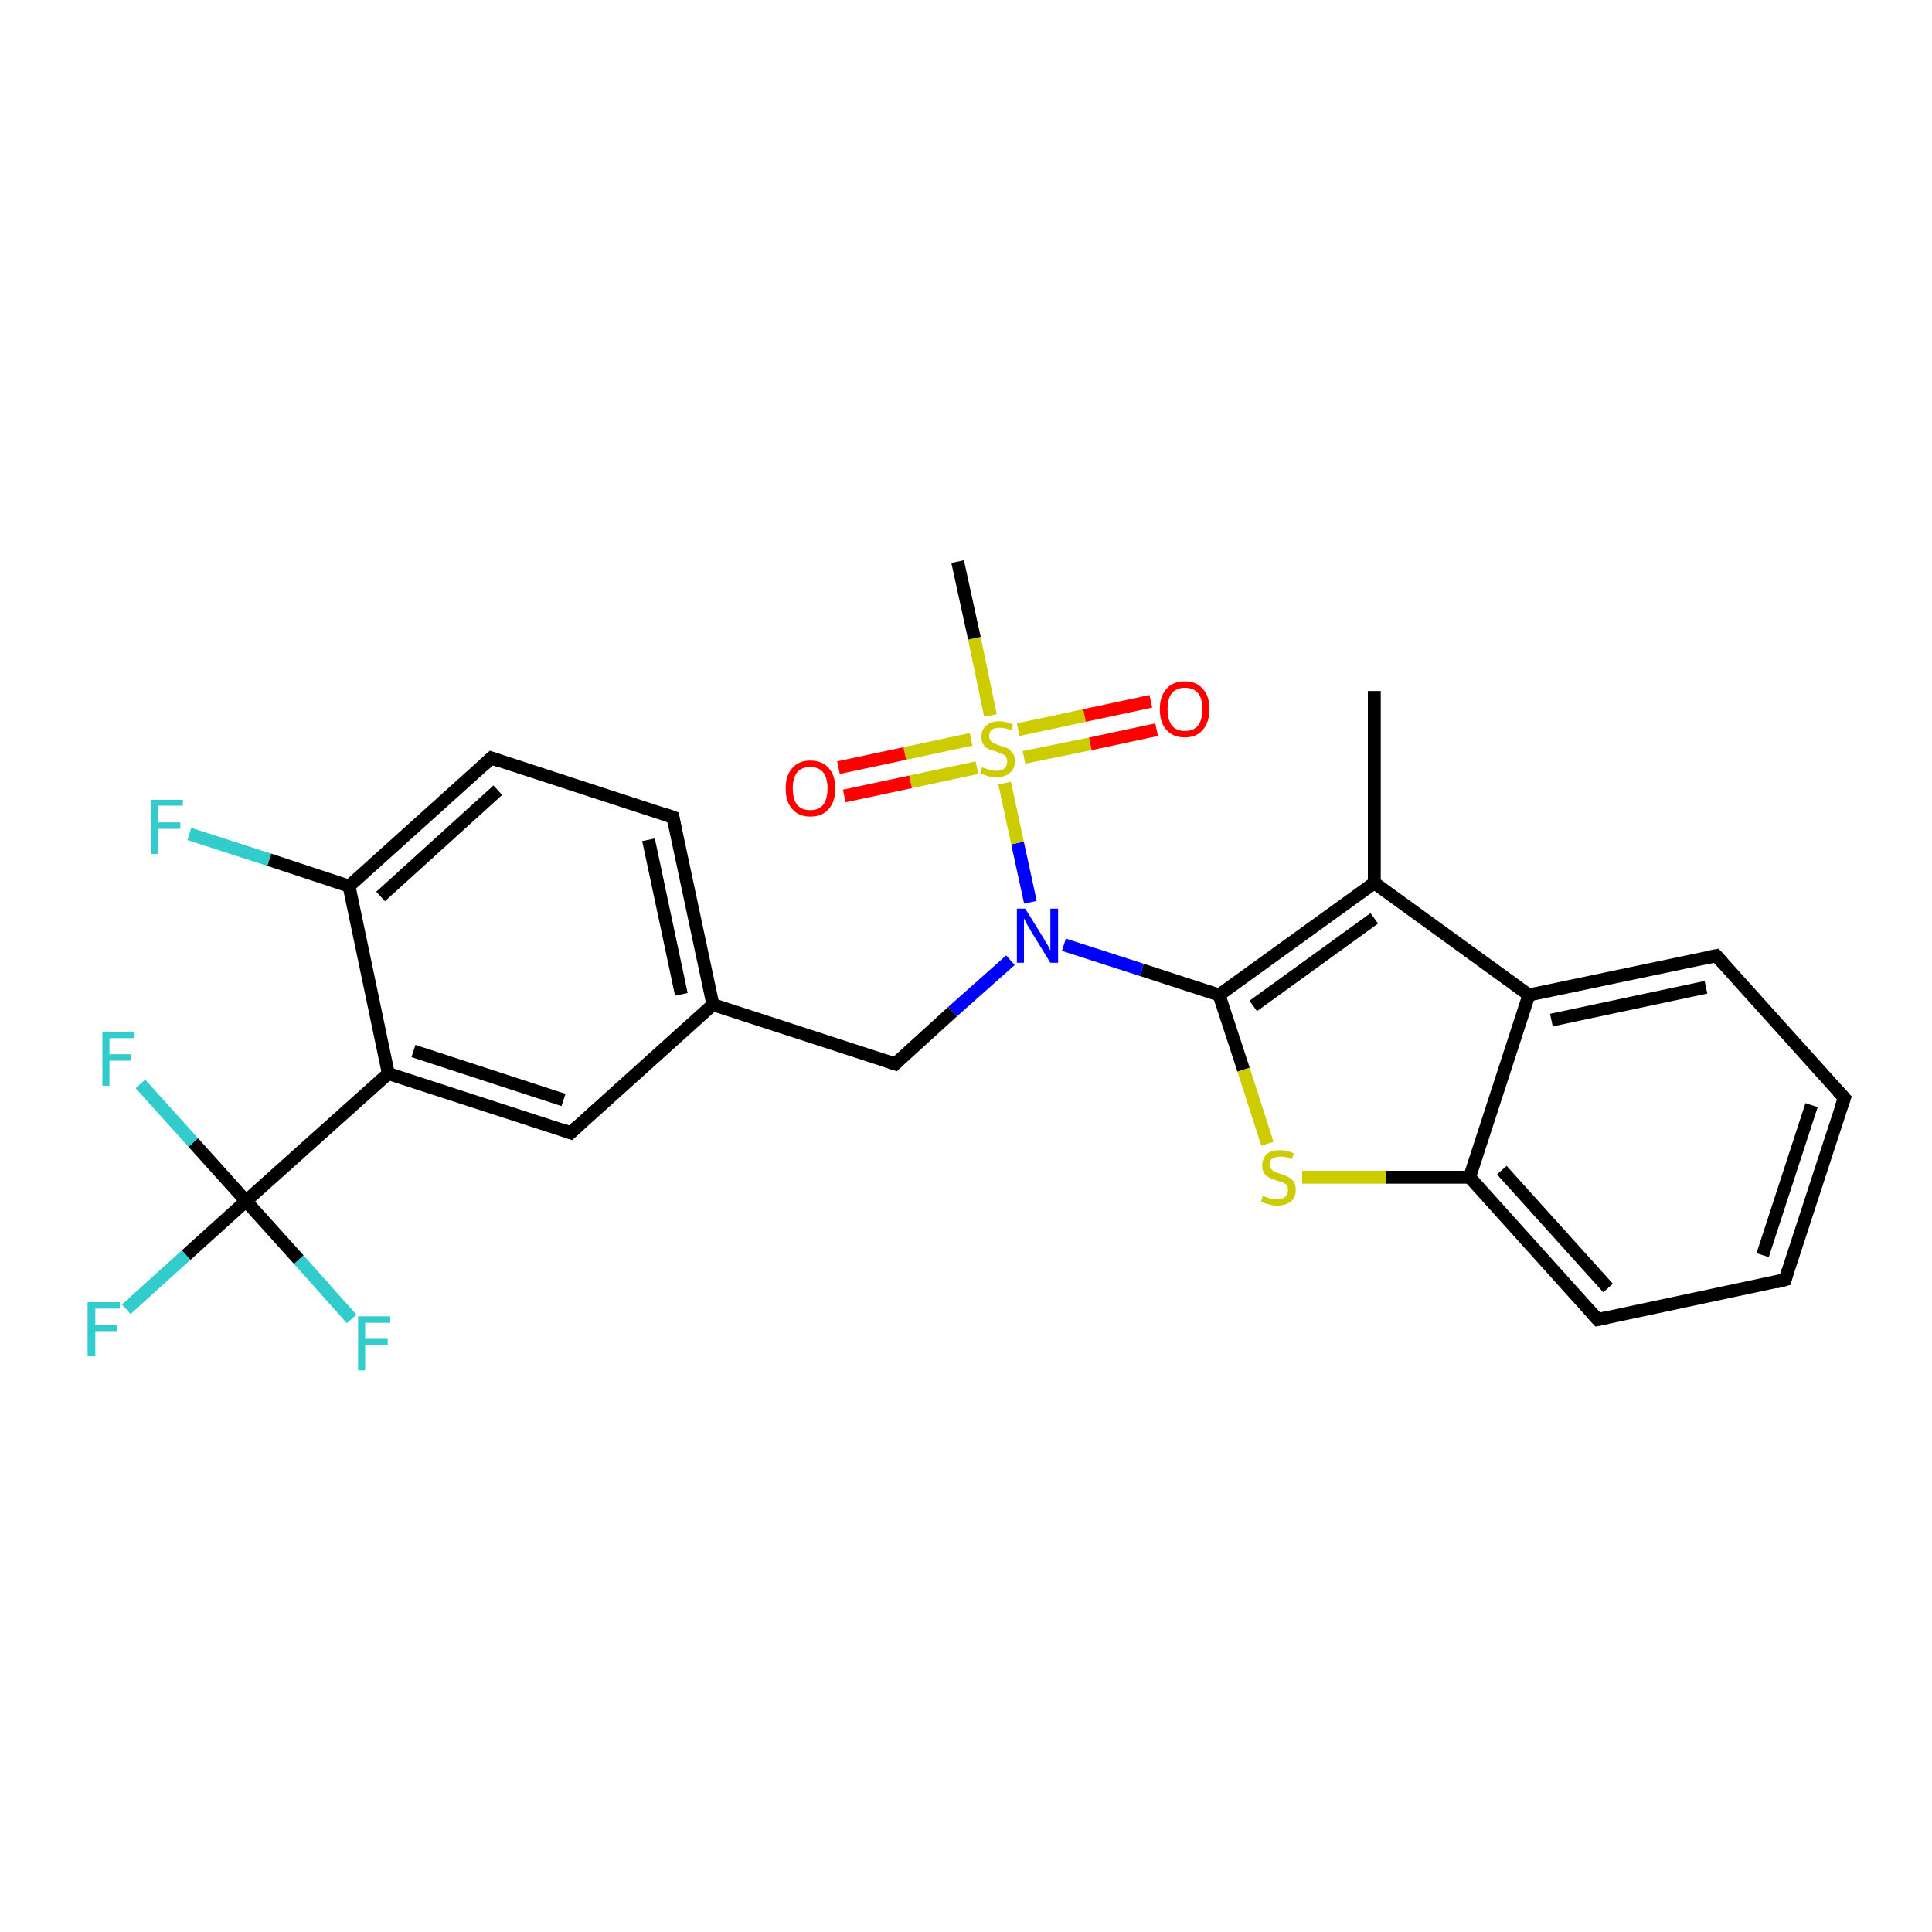 <?xml version='1.0' encoding='iso-8859-1'?>
<svg version='1.1' baseProfile='full'
              xmlns='http://www.w3.org/2000/svg'
                      xmlns:rdkit='http://www.rdkit.org/xml'
                      xmlns:xlink='http://www.w3.org/1999/xlink'
                  xml:space='preserve'
width='300px' height='300px' viewBox='0 0 300 300'>
<!-- END OF HEADER -->
<rect style='opacity:1.0;fill:#FFFFFF;stroke:none' width='300.0' height='300.0' x='0.0' y='0.0'> </rect>
<path class='bond-0 atom-0 atom-1' d='M 213.4,107.3 L 213.4,137.1' style='fill:none;fill-rule:evenodd;stroke:#000000;stroke-width:2.0px;stroke-linecap:butt;stroke-linejoin:miter;stroke-opacity:1' />
<path class='bond-1 atom-1 atom-2' d='M 213.4,137.1 L 189.3,154.5' style='fill:none;fill-rule:evenodd;stroke:#000000;stroke-width:2.0px;stroke-linecap:butt;stroke-linejoin:miter;stroke-opacity:1' />
<path class='bond-1 atom-1 atom-2' d='M 213.4,142.6 L 194.6,156.2' style='fill:none;fill-rule:evenodd;stroke:#000000;stroke-width:2.0px;stroke-linecap:butt;stroke-linejoin:miter;stroke-opacity:1' />
<path class='bond-2 atom-2 atom-3' d='M 189.3,154.5 L 193.1,166.1' style='fill:none;fill-rule:evenodd;stroke:#000000;stroke-width:2.0px;stroke-linecap:butt;stroke-linejoin:miter;stroke-opacity:1' />
<path class='bond-2 atom-2 atom-3' d='M 193.1,166.1 L 196.8,177.6' style='fill:none;fill-rule:evenodd;stroke:#CCCC00;stroke-width:2.0px;stroke-linecap:butt;stroke-linejoin:miter;stroke-opacity:1' />
<path class='bond-3 atom-3 atom-4' d='M 202.2,182.8 L 215.2,182.8' style='fill:none;fill-rule:evenodd;stroke:#CCCC00;stroke-width:2.0px;stroke-linecap:butt;stroke-linejoin:miter;stroke-opacity:1' />
<path class='bond-3 atom-3 atom-4' d='M 215.2,182.8 L 228.2,182.8' style='fill:none;fill-rule:evenodd;stroke:#000000;stroke-width:2.0px;stroke-linecap:butt;stroke-linejoin:miter;stroke-opacity:1' />
<path class='bond-4 atom-4 atom-5' d='M 228.2,182.8 L 248.1,204.9' style='fill:none;fill-rule:evenodd;stroke:#000000;stroke-width:2.0px;stroke-linecap:butt;stroke-linejoin:miter;stroke-opacity:1' />
<path class='bond-4 atom-4 atom-5' d='M 233.2,181.7 L 249.7,200.0' style='fill:none;fill-rule:evenodd;stroke:#000000;stroke-width:2.0px;stroke-linecap:butt;stroke-linejoin:miter;stroke-opacity:1' />
<path class='bond-5 atom-5 atom-6' d='M 248.1,204.9 L 277.2,198.7' style='fill:none;fill-rule:evenodd;stroke:#000000;stroke-width:2.0px;stroke-linecap:butt;stroke-linejoin:miter;stroke-opacity:1' />
<path class='bond-6 atom-6 atom-7' d='M 277.2,198.7 L 286.4,170.5' style='fill:none;fill-rule:evenodd;stroke:#000000;stroke-width:2.0px;stroke-linecap:butt;stroke-linejoin:miter;stroke-opacity:1' />
<path class='bond-6 atom-6 atom-7' d='M 273.7,194.9 L 281.3,171.6' style='fill:none;fill-rule:evenodd;stroke:#000000;stroke-width:2.0px;stroke-linecap:butt;stroke-linejoin:miter;stroke-opacity:1' />
<path class='bond-7 atom-7 atom-8' d='M 286.4,170.5 L 266.5,148.4' style='fill:none;fill-rule:evenodd;stroke:#000000;stroke-width:2.0px;stroke-linecap:butt;stroke-linejoin:miter;stroke-opacity:1' />
<path class='bond-8 atom-8 atom-9' d='M 266.5,148.4 L 237.4,154.5' style='fill:none;fill-rule:evenodd;stroke:#000000;stroke-width:2.0px;stroke-linecap:butt;stroke-linejoin:miter;stroke-opacity:1' />
<path class='bond-8 atom-8 atom-9' d='M 264.9,153.3 L 240.9,158.4' style='fill:none;fill-rule:evenodd;stroke:#000000;stroke-width:2.0px;stroke-linecap:butt;stroke-linejoin:miter;stroke-opacity:1' />
<path class='bond-9 atom-2 atom-10' d='M 189.3,154.5 L 177.3,150.6' style='fill:none;fill-rule:evenodd;stroke:#000000;stroke-width:2.0px;stroke-linecap:butt;stroke-linejoin:miter;stroke-opacity:1' />
<path class='bond-9 atom-2 atom-10' d='M 177.3,150.6 L 165.2,146.7' style='fill:none;fill-rule:evenodd;stroke:#0000FF;stroke-width:2.0px;stroke-linecap:butt;stroke-linejoin:miter;stroke-opacity:1' />
<path class='bond-10 atom-10 atom-11' d='M 156.9,149.1 L 147.9,157.1' style='fill:none;fill-rule:evenodd;stroke:#0000FF;stroke-width:2.0px;stroke-linecap:butt;stroke-linejoin:miter;stroke-opacity:1' />
<path class='bond-10 atom-10 atom-11' d='M 147.9,157.1 L 139.0,165.2' style='fill:none;fill-rule:evenodd;stroke:#000000;stroke-width:2.0px;stroke-linecap:butt;stroke-linejoin:miter;stroke-opacity:1' />
<path class='bond-11 atom-11 atom-12' d='M 139.0,165.2 L 110.7,156.0' style='fill:none;fill-rule:evenodd;stroke:#000000;stroke-width:2.0px;stroke-linecap:butt;stroke-linejoin:miter;stroke-opacity:1' />
<path class='bond-12 atom-12 atom-13' d='M 110.7,156.0 L 104.5,126.9' style='fill:none;fill-rule:evenodd;stroke:#000000;stroke-width:2.0px;stroke-linecap:butt;stroke-linejoin:miter;stroke-opacity:1' />
<path class='bond-12 atom-12 atom-13' d='M 105.8,154.4 L 100.7,130.4' style='fill:none;fill-rule:evenodd;stroke:#000000;stroke-width:2.0px;stroke-linecap:butt;stroke-linejoin:miter;stroke-opacity:1' />
<path class='bond-13 atom-13 atom-14' d='M 104.5,126.9 L 76.3,117.7' style='fill:none;fill-rule:evenodd;stroke:#000000;stroke-width:2.0px;stroke-linecap:butt;stroke-linejoin:miter;stroke-opacity:1' />
<path class='bond-14 atom-14 atom-15' d='M 76.3,117.7 L 54.2,137.6' style='fill:none;fill-rule:evenodd;stroke:#000000;stroke-width:2.0px;stroke-linecap:butt;stroke-linejoin:miter;stroke-opacity:1' />
<path class='bond-14 atom-14 atom-15' d='M 77.3,122.7 L 59.1,139.2' style='fill:none;fill-rule:evenodd;stroke:#000000;stroke-width:2.0px;stroke-linecap:butt;stroke-linejoin:miter;stroke-opacity:1' />
<path class='bond-15 atom-15 atom-16' d='M 54.2,137.6 L 41.8,133.5' style='fill:none;fill-rule:evenodd;stroke:#000000;stroke-width:2.0px;stroke-linecap:butt;stroke-linejoin:miter;stroke-opacity:1' />
<path class='bond-15 atom-15 atom-16' d='M 41.8,133.5 L 29.4,129.5' style='fill:none;fill-rule:evenodd;stroke:#33CCCC;stroke-width:2.0px;stroke-linecap:butt;stroke-linejoin:miter;stroke-opacity:1' />
<path class='bond-16 atom-15 atom-17' d='M 54.2,137.6 L 60.3,166.7' style='fill:none;fill-rule:evenodd;stroke:#000000;stroke-width:2.0px;stroke-linecap:butt;stroke-linejoin:miter;stroke-opacity:1' />
<path class='bond-17 atom-17 atom-18' d='M 60.3,166.7 L 88.6,175.9' style='fill:none;fill-rule:evenodd;stroke:#000000;stroke-width:2.0px;stroke-linecap:butt;stroke-linejoin:miter;stroke-opacity:1' />
<path class='bond-17 atom-17 atom-18' d='M 64.2,163.2 L 87.5,170.8' style='fill:none;fill-rule:evenodd;stroke:#000000;stroke-width:2.0px;stroke-linecap:butt;stroke-linejoin:miter;stroke-opacity:1' />
<path class='bond-18 atom-17 atom-19' d='M 60.3,166.7 L 38.2,186.5' style='fill:none;fill-rule:evenodd;stroke:#000000;stroke-width:2.0px;stroke-linecap:butt;stroke-linejoin:miter;stroke-opacity:1' />
<path class='bond-19 atom-19 atom-20' d='M 38.2,186.5 L 28.9,194.9' style='fill:none;fill-rule:evenodd;stroke:#000000;stroke-width:2.0px;stroke-linecap:butt;stroke-linejoin:miter;stroke-opacity:1' />
<path class='bond-19 atom-19 atom-20' d='M 28.9,194.9 L 19.6,203.3' style='fill:none;fill-rule:evenodd;stroke:#33CCCC;stroke-width:2.0px;stroke-linecap:butt;stroke-linejoin:miter;stroke-opacity:1' />
<path class='bond-20 atom-19 atom-21' d='M 38.2,186.5 L 46.4,195.6' style='fill:none;fill-rule:evenodd;stroke:#000000;stroke-width:2.0px;stroke-linecap:butt;stroke-linejoin:miter;stroke-opacity:1' />
<path class='bond-20 atom-19 atom-21' d='M 46.4,195.6 L 54.6,204.8' style='fill:none;fill-rule:evenodd;stroke:#33CCCC;stroke-width:2.0px;stroke-linecap:butt;stroke-linejoin:miter;stroke-opacity:1' />
<path class='bond-21 atom-19 atom-22' d='M 38.2,186.5 L 30.0,177.4' style='fill:none;fill-rule:evenodd;stroke:#000000;stroke-width:2.0px;stroke-linecap:butt;stroke-linejoin:miter;stroke-opacity:1' />
<path class='bond-21 atom-19 atom-22' d='M 30.0,177.4 L 21.8,168.3' style='fill:none;fill-rule:evenodd;stroke:#33CCCC;stroke-width:2.0px;stroke-linecap:butt;stroke-linejoin:miter;stroke-opacity:1' />
<path class='bond-22 atom-10 atom-23' d='M 160.0,140.1 L 158.0,130.9' style='fill:none;fill-rule:evenodd;stroke:#0000FF;stroke-width:2.0px;stroke-linecap:butt;stroke-linejoin:miter;stroke-opacity:1' />
<path class='bond-22 atom-10 atom-23' d='M 158.0,130.9 L 156.0,121.6' style='fill:none;fill-rule:evenodd;stroke:#CCCC00;stroke-width:2.0px;stroke-linecap:butt;stroke-linejoin:miter;stroke-opacity:1' />
<path class='bond-23 atom-23 atom-24' d='M 153.8,111.1 L 151.3,99.1' style='fill:none;fill-rule:evenodd;stroke:#CCCC00;stroke-width:2.0px;stroke-linecap:butt;stroke-linejoin:miter;stroke-opacity:1' />
<path class='bond-23 atom-23 atom-24' d='M 151.3,99.1 L 148.7,87.2' style='fill:none;fill-rule:evenodd;stroke:#000000;stroke-width:2.0px;stroke-linecap:butt;stroke-linejoin:miter;stroke-opacity:1' />
<path class='bond-24 atom-23 atom-25' d='M 159.0,117.6 L 169.3,115.5' style='fill:none;fill-rule:evenodd;stroke:#CCCC00;stroke-width:2.0px;stroke-linecap:butt;stroke-linejoin:miter;stroke-opacity:1' />
<path class='bond-24 atom-23 atom-25' d='M 169.3,115.5 L 179.6,113.3' style='fill:none;fill-rule:evenodd;stroke:#FF0000;stroke-width:2.0px;stroke-linecap:butt;stroke-linejoin:miter;stroke-opacity:1' />
<path class='bond-24 atom-23 atom-25' d='M 158.1,113.3 L 168.4,111.1' style='fill:none;fill-rule:evenodd;stroke:#CCCC00;stroke-width:2.0px;stroke-linecap:butt;stroke-linejoin:miter;stroke-opacity:1' />
<path class='bond-24 atom-23 atom-25' d='M 168.4,111.1 L 178.7,108.9' style='fill:none;fill-rule:evenodd;stroke:#FF0000;stroke-width:2.0px;stroke-linecap:butt;stroke-linejoin:miter;stroke-opacity:1' />
<path class='bond-25 atom-23 atom-26' d='M 150.8,114.8 L 140.5,117.0' style='fill:none;fill-rule:evenodd;stroke:#CCCC00;stroke-width:2.0px;stroke-linecap:butt;stroke-linejoin:miter;stroke-opacity:1' />
<path class='bond-25 atom-23 atom-26' d='M 140.5,117.0 L 130.2,119.2' style='fill:none;fill-rule:evenodd;stroke:#FF0000;stroke-width:2.0px;stroke-linecap:butt;stroke-linejoin:miter;stroke-opacity:1' />
<path class='bond-25 atom-23 atom-26' d='M 151.7,119.2 L 141.4,121.4' style='fill:none;fill-rule:evenodd;stroke:#CCCC00;stroke-width:2.0px;stroke-linecap:butt;stroke-linejoin:miter;stroke-opacity:1' />
<path class='bond-25 atom-23 atom-26' d='M 141.4,121.4 L 131.1,123.6' style='fill:none;fill-rule:evenodd;stroke:#FF0000;stroke-width:2.0px;stroke-linecap:butt;stroke-linejoin:miter;stroke-opacity:1' />
<path class='bond-26 atom-9 atom-1' d='M 237.4,154.5 L 213.4,137.1' style='fill:none;fill-rule:evenodd;stroke:#000000;stroke-width:2.0px;stroke-linecap:butt;stroke-linejoin:miter;stroke-opacity:1' />
<path class='bond-27 atom-18 atom-12' d='M 88.6,175.9 L 110.7,156.0' style='fill:none;fill-rule:evenodd;stroke:#000000;stroke-width:2.0px;stroke-linecap:butt;stroke-linejoin:miter;stroke-opacity:1' />
<path class='bond-28 atom-9 atom-4' d='M 237.4,154.5 L 228.2,182.8' style='fill:none;fill-rule:evenodd;stroke:#000000;stroke-width:2.0px;stroke-linecap:butt;stroke-linejoin:miter;stroke-opacity:1' />
<path d='M 247.1,203.8 L 248.1,204.9 L 249.5,204.6' style='fill:none;stroke:#000000;stroke-width:2.0px;stroke-linecap:butt;stroke-linejoin:miter;stroke-opacity:1;' />
<path d='M 275.7,199.1 L 277.2,198.7 L 277.6,197.3' style='fill:none;stroke:#000000;stroke-width:2.0px;stroke-linecap:butt;stroke-linejoin:miter;stroke-opacity:1;' />
<path d='M 285.9,171.9 L 286.4,170.5 L 285.4,169.4' style='fill:none;stroke:#000000;stroke-width:2.0px;stroke-linecap:butt;stroke-linejoin:miter;stroke-opacity:1;' />
<path d='M 267.5,149.5 L 266.5,148.4 L 265.0,148.7' style='fill:none;stroke:#000000;stroke-width:2.0px;stroke-linecap:butt;stroke-linejoin:miter;stroke-opacity:1;' />
<path d='M 139.4,164.8 L 139.0,165.2 L 137.5,164.7' style='fill:none;stroke:#000000;stroke-width:2.0px;stroke-linecap:butt;stroke-linejoin:miter;stroke-opacity:1;' />
<path d='M 104.8,128.4 L 104.5,126.9 L 103.1,126.4' style='fill:none;stroke:#000000;stroke-width:2.0px;stroke-linecap:butt;stroke-linejoin:miter;stroke-opacity:1;' />
<path d='M 77.7,118.2 L 76.3,117.7 L 75.2,118.7' style='fill:none;stroke:#000000;stroke-width:2.0px;stroke-linecap:butt;stroke-linejoin:miter;stroke-opacity:1;' />
<path d='M 87.2,175.4 L 88.6,175.9 L 89.7,174.9' style='fill:none;stroke:#000000;stroke-width:2.0px;stroke-linecap:butt;stroke-linejoin:miter;stroke-opacity:1;' />
<path class='atom-3' d='M 196.1 185.7
Q 196.2 185.7, 196.6 185.9
Q 197.0 186.0, 197.4 186.2
Q 197.9 186.2, 198.3 186.2
Q 199.1 186.2, 199.5 185.9
Q 200.0 185.5, 200.0 184.8
Q 200.0 184.3, 199.8 184.0
Q 199.5 183.8, 199.2 183.6
Q 198.8 183.5, 198.2 183.3
Q 197.5 183.1, 197.0 182.8
Q 196.6 182.6, 196.3 182.2
Q 196.0 181.7, 196.0 181.0
Q 196.0 179.9, 196.7 179.2
Q 197.4 178.6, 198.8 178.6
Q 199.8 178.6, 200.9 179.1
L 200.6 180.0
Q 199.6 179.6, 198.9 179.6
Q 198.0 179.6, 197.6 179.9
Q 197.1 180.2, 197.2 180.8
Q 197.2 181.3, 197.4 181.5
Q 197.6 181.8, 198.0 182.0
Q 198.3 182.1, 198.9 182.3
Q 199.6 182.5, 200.1 182.8
Q 200.5 183.0, 200.9 183.5
Q 201.2 184.0, 201.2 184.8
Q 201.2 186.0, 200.4 186.6
Q 199.6 187.2, 198.3 187.2
Q 197.6 187.2, 197.0 187.0
Q 196.5 186.9, 195.8 186.6
L 196.1 185.7
' fill='#CCCC00'/>
<path class='atom-10' d='M 159.2 141.1
L 162.0 145.6
Q 162.2 146.0, 162.7 146.8
Q 163.1 147.6, 163.1 147.6
L 163.1 141.1
L 164.3 141.1
L 164.3 149.5
L 163.1 149.5
L 160.1 144.6
Q 159.8 144.1, 159.4 143.4
Q 159.1 142.8, 159.0 142.6
L 159.0 149.5
L 157.9 149.5
L 157.9 141.1
L 159.2 141.1
' fill='#0000FF'/>
<path class='atom-16' d='M 23.4 124.2
L 28.4 124.2
L 28.4 125.1
L 24.5 125.1
L 24.5 127.7
L 28.0 127.7
L 28.0 128.7
L 24.5 128.7
L 24.5 132.6
L 23.4 132.6
L 23.4 124.2
' fill='#33CCCC'/>
<path class='atom-20' d='M 13.6 202.2
L 18.6 202.2
L 18.6 203.2
L 14.8 203.2
L 14.8 205.7
L 18.2 205.7
L 18.2 206.7
L 14.8 206.7
L 14.8 210.6
L 13.6 210.6
L 13.6 202.2
' fill='#33CCCC'/>
<path class='atom-21' d='M 55.6 204.4
L 60.6 204.4
L 60.6 205.4
L 56.7 205.4
L 56.7 207.9
L 60.2 207.9
L 60.2 208.9
L 56.7 208.9
L 56.7 212.8
L 55.6 212.8
L 55.6 204.4
' fill='#33CCCC'/>
<path class='atom-22' d='M 15.9 160.2
L 20.9 160.2
L 20.9 161.2
L 17.0 161.2
L 17.0 163.7
L 20.4 163.7
L 20.4 164.7
L 17.0 164.7
L 17.0 168.6
L 15.9 168.6
L 15.9 160.2
' fill='#33CCCC'/>
<path class='atom-23' d='M 152.5 119.1
Q 152.6 119.2, 153.0 119.3
Q 153.4 119.5, 153.8 119.6
Q 154.3 119.7, 154.7 119.7
Q 155.5 119.7, 156.0 119.3
Q 156.4 118.9, 156.4 118.2
Q 156.4 117.8, 156.2 117.5
Q 156.0 117.2, 155.6 117.1
Q 155.2 116.9, 154.7 116.7
Q 153.9 116.5, 153.5 116.3
Q 153.0 116.1, 152.7 115.6
Q 152.4 115.2, 152.4 114.4
Q 152.4 113.3, 153.1 112.7
Q 153.8 112.0, 155.2 112.0
Q 156.2 112.0, 157.3 112.5
L 157.1 113.4
Q 156.0 113.0, 155.3 113.0
Q 154.5 113.0, 154.0 113.3
Q 153.6 113.7, 153.6 114.3
Q 153.6 114.7, 153.8 115.0
Q 154.0 115.3, 154.4 115.4
Q 154.7 115.6, 155.3 115.8
Q 156.0 116.0, 156.5 116.2
Q 156.9 116.5, 157.3 117.0
Q 157.6 117.4, 157.6 118.2
Q 157.6 119.4, 156.8 120.0
Q 156.0 120.7, 154.7 120.7
Q 154.0 120.7, 153.4 120.5
Q 152.9 120.3, 152.2 120.1
L 152.5 119.1
' fill='#CCCC00'/>
<path class='atom-25' d='M 180.1 110.1
Q 180.1 108.1, 181.1 107.0
Q 182.1 105.8, 184.0 105.8
Q 185.8 105.8, 186.8 107.0
Q 187.8 108.1, 187.8 110.1
Q 187.8 112.1, 186.8 113.3
Q 185.8 114.5, 184.0 114.5
Q 182.1 114.5, 181.1 113.3
Q 180.1 112.2, 180.1 110.1
M 184.0 113.5
Q 185.3 113.5, 186.0 112.7
Q 186.7 111.8, 186.7 110.1
Q 186.7 108.4, 186.0 107.6
Q 185.3 106.8, 184.0 106.8
Q 182.7 106.8, 182.0 107.6
Q 181.3 108.4, 181.3 110.1
Q 181.3 111.8, 182.0 112.7
Q 182.7 113.5, 184.0 113.5
' fill='#FF0000'/>
<path class='atom-26' d='M 122.0 122.4
Q 122.0 120.4, 123.0 119.3
Q 124.0 118.1, 125.8 118.1
Q 127.7 118.1, 128.7 119.3
Q 129.7 120.4, 129.7 122.4
Q 129.7 124.5, 128.7 125.6
Q 127.7 126.8, 125.8 126.8
Q 124.0 126.8, 123.0 125.6
Q 122.0 124.5, 122.0 122.4
M 125.8 125.8
Q 127.1 125.8, 127.8 125.0
Q 128.5 124.1, 128.5 122.4
Q 128.5 120.8, 127.8 119.9
Q 127.1 119.1, 125.8 119.1
Q 124.5 119.1, 123.8 119.9
Q 123.1 120.8, 123.1 122.4
Q 123.1 124.1, 123.8 125.0
Q 124.5 125.8, 125.8 125.8
' fill='#FF0000'/>
</svg>
